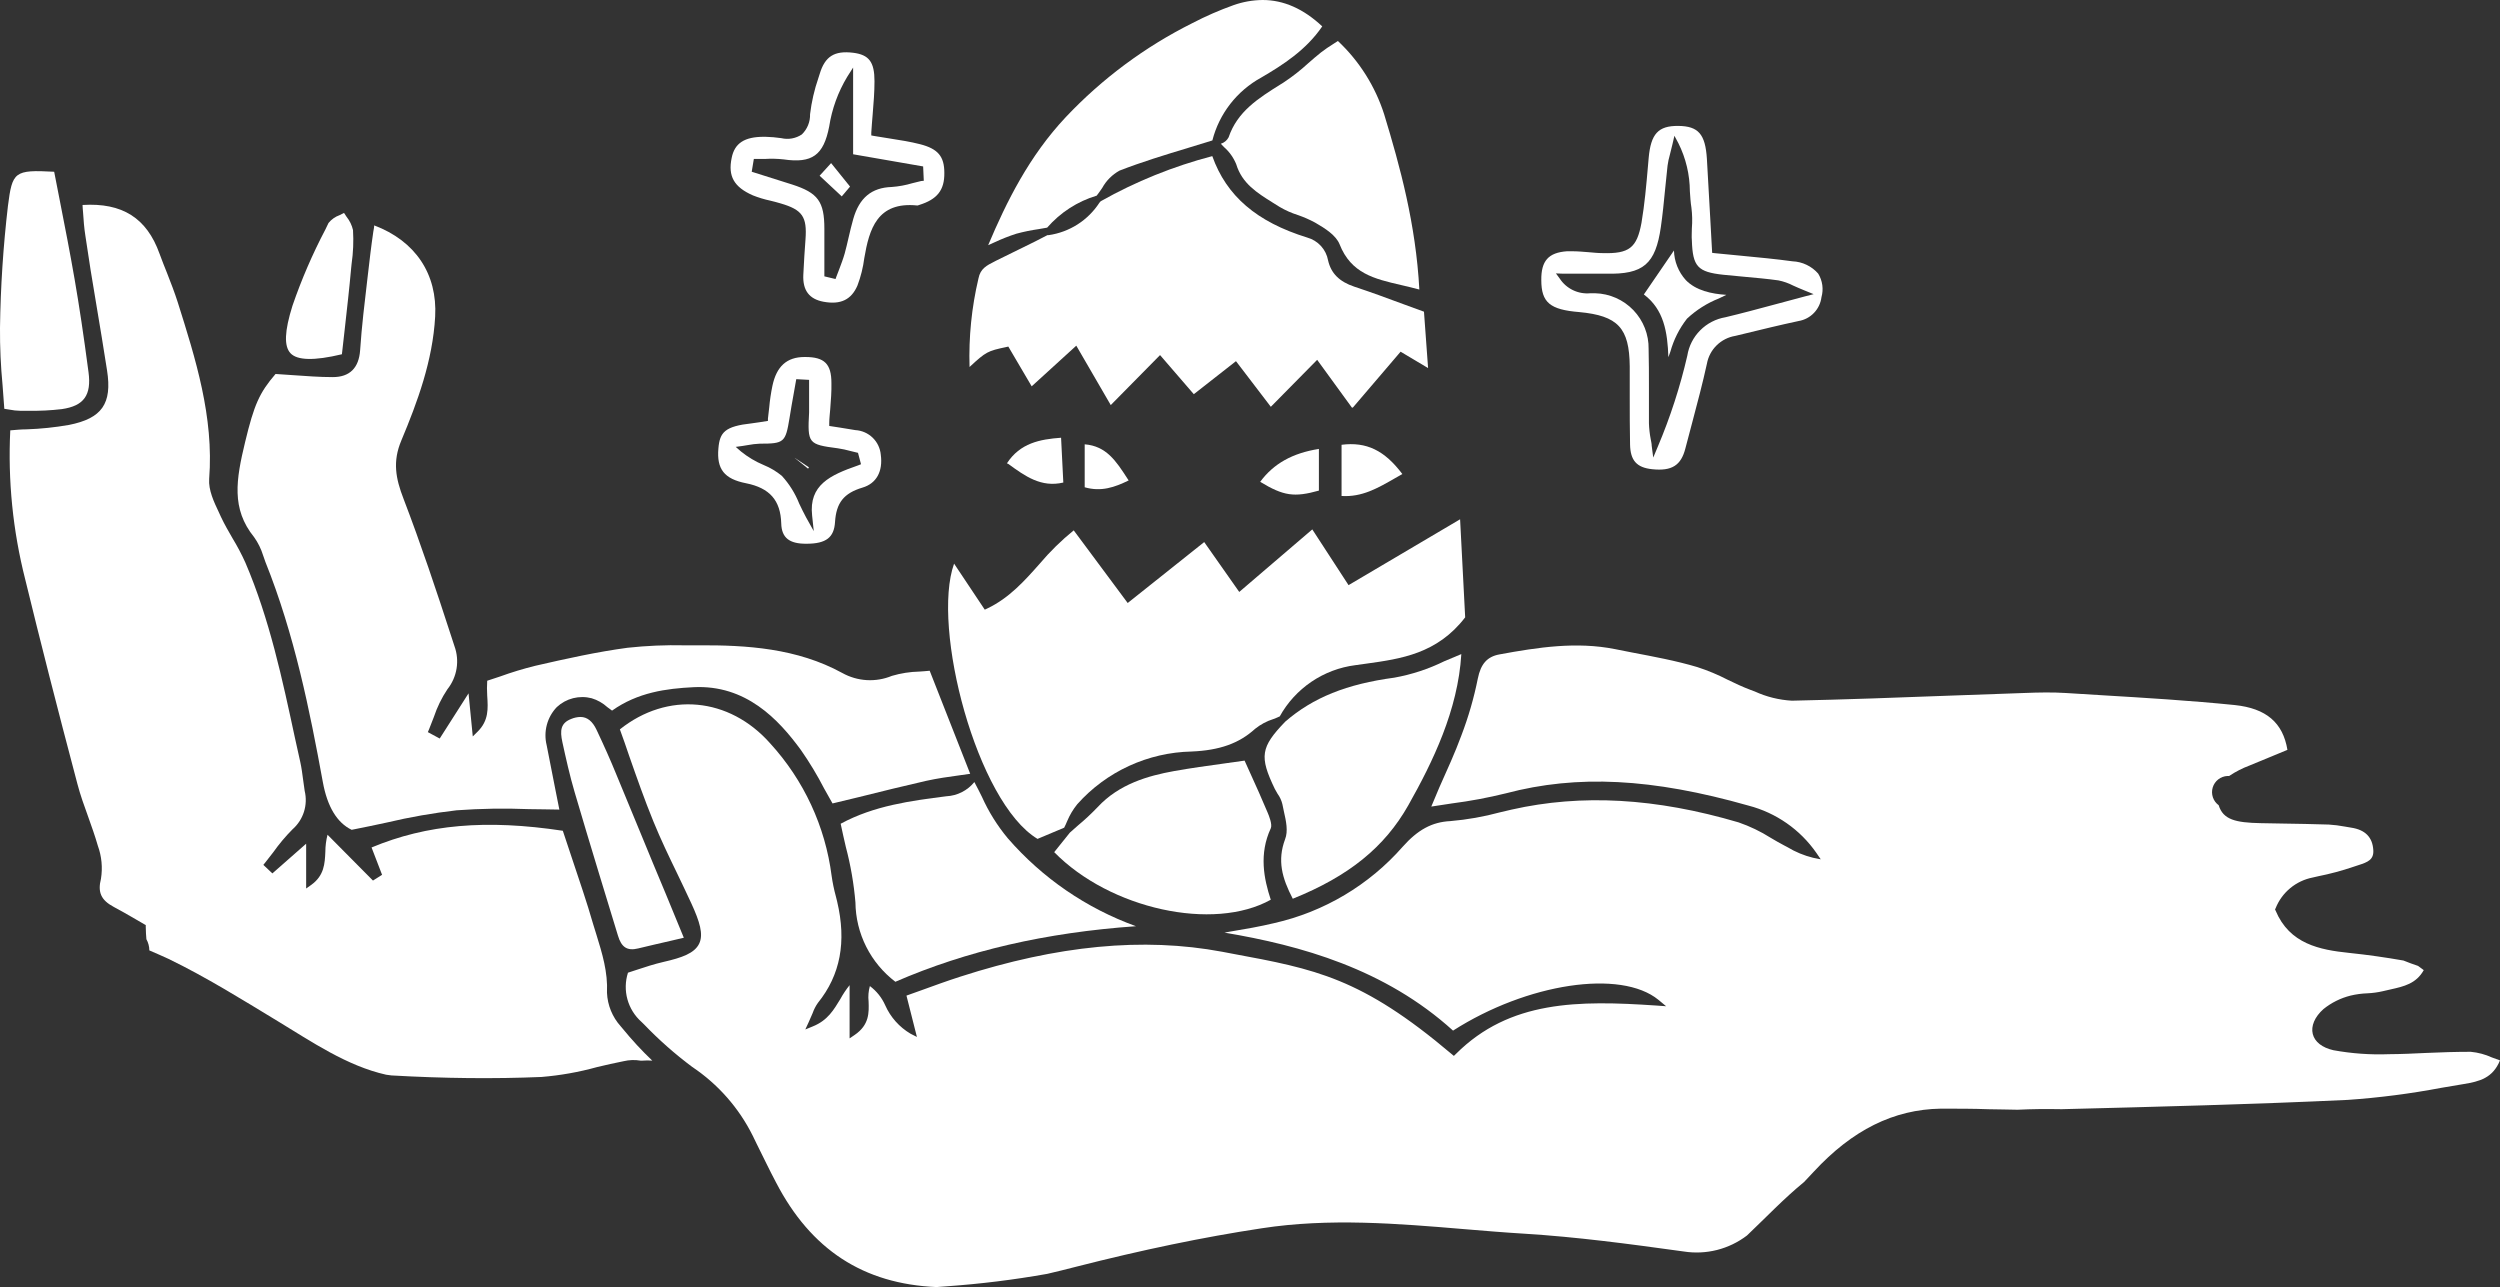 <svg width="202" height="104" viewBox="0 0 202 104" fill="none" xmlns="http://www.w3.org/2000/svg">
<rect x="0" y="0" width="202" height="104" fill="#333333" stroke="none"/>
<g clip-path="url(#clip0)">
<path d="M50.304 83.104L50.159 82.933C49.48 82.182 49.086 81.218 49.044 80.207C49.122 78.547 48.666 77.057 48.178 75.48C48.095 75.221 48.012 74.962 47.934 74.694C47.416 72.883 46.788 71.073 46.197 69.293C45.958 68.569 45.715 67.85 45.476 67.126C39.284 66.19 34.497 66.609 30.022 68.476L30.872 70.685L30.136 71.15L26.464 67.447C26.349 67.897 26.29 68.359 26.288 68.823C26.246 69.769 26.2 70.742 25.152 71.497L24.737 71.792V68.171L22.009 70.571L21.278 69.883L21.429 69.697C21.652 69.423 21.864 69.144 22.082 68.859C22.548 68.2 23.068 67.58 23.638 67.007C24.069 66.628 24.388 66.138 24.561 65.592C24.733 65.045 24.753 64.461 24.618 63.904C24.571 63.609 24.535 63.314 24.494 63.02C24.431 62.544 24.369 62.052 24.265 61.582L23.83 59.616C22.819 54.914 21.781 50.016 19.826 45.459C19.521 44.784 19.174 44.127 18.789 43.494C18.467 42.935 18.13 42.356 17.85 41.756L17.689 41.404C17.285 40.556 16.834 39.594 16.901 38.694C17.29 33.682 15.797 28.975 14.36 24.418C14.106 23.622 13.795 22.825 13.494 22.055C13.287 21.537 13.079 21.02 12.892 20.503C11.855 17.601 9.864 16.365 6.669 16.562C6.669 16.763 6.7 16.965 6.711 17.167C6.752 17.788 6.799 18.424 6.897 19.039C7.162 20.875 7.468 22.758 7.779 24.584C8.09 26.41 8.37 28.148 8.65 29.932C9.07 32.611 8.241 33.806 5.575 34.334C4.44 34.532 3.293 34.652 2.142 34.691C1.706 34.691 1.265 34.737 0.83 34.773C0.631 38.825 1.038 42.883 2.038 46.815C3.241 51.759 4.579 57.009 6.254 63.34C6.488 64.24 6.814 65.135 7.126 65.999C7.395 66.759 7.681 67.55 7.904 68.332C8.215 69.187 8.303 70.107 8.158 71.006C7.883 72.092 8.158 72.728 9.195 73.281C9.791 73.597 10.377 73.938 10.943 74.264L11.653 74.678L11.777 74.745V74.89C11.777 75.278 11.809 75.604 11.829 75.888C11.982 76.166 12.064 76.477 12.068 76.793C12.618 77.031 13.147 77.259 13.624 77.481C16.673 78.961 19.546 80.755 22.44 82.509C25.178 84.169 28.03 86.129 31.204 86.838L31.635 86.895C35.882 87.138 39.932 87.18 43.749 87.019C45.265 86.895 46.765 86.629 48.23 86.223C48.94 86.057 49.677 85.881 50.403 85.742C50.847 85.638 51.307 85.624 51.756 85.7H51.917C52.179 85.677 52.443 85.677 52.705 85.7C51.851 84.886 51.049 84.019 50.304 83.104Z" fill="white"/>
<path d="M124.537 22.629C124.537 24.439 125.237 25.024 127.596 25.215C130.734 25.51 131.652 26.493 131.683 29.601C131.683 30.439 131.683 31.277 131.683 32.115C131.683 33.367 131.683 34.655 131.709 35.922C131.735 37.189 132.228 37.784 133.503 37.913C135.085 38.079 135.832 37.603 136.179 36.232C136.366 35.503 136.558 34.779 136.755 34.05C137.159 32.524 137.579 30.946 137.917 29.395C138.018 28.828 138.294 28.306 138.706 27.902C139.117 27.499 139.644 27.232 140.214 27.139L140.899 26.974C142.345 26.622 143.844 26.255 145.327 25.939C145.802 25.86 146.238 25.629 146.57 25.282C146.903 24.936 147.114 24.491 147.174 24.015C147.264 23.696 147.287 23.362 147.242 23.033C147.196 22.705 147.083 22.389 146.909 22.107C146.649 21.81 146.331 21.568 145.974 21.398C145.618 21.227 145.23 21.13 144.835 21.114C143.471 20.927 142.091 20.798 140.634 20.658L138.56 20.457L138.342 20.431L138.197 17.798C138.103 16.07 138.015 14.452 137.917 12.833C137.792 10.836 137.227 10.19 135.604 10.174C133.98 10.159 133.389 10.816 133.213 12.76L133.151 13.469C133.021 14.964 132.886 16.505 132.632 18.005C132.259 20.033 131.636 20.514 129.484 20.451C129.116 20.451 128.743 20.41 128.374 20.379C127.928 20.343 127.472 20.302 127.021 20.302C126.886 20.302 126.746 20.302 126.611 20.302C125.112 20.41 124.521 21.077 124.537 22.629ZM126.248 22.112H127.576C128.39 22.112 129.08 22.112 129.769 22.112C132.788 22.189 133.768 21.336 134.198 18.336C134.343 17.333 134.442 16.303 134.54 15.305C134.603 14.669 134.665 14.027 134.738 13.386C134.779 13.082 134.843 12.781 134.929 12.486C134.986 12.264 135.054 11.969 135.137 11.643L135.292 10.971L135.619 11.581C136.22 12.789 136.535 14.117 136.542 15.465C136.573 15.926 136.599 16.355 136.667 16.779C136.736 17.332 136.748 17.89 136.703 18.445C136.703 18.77 136.672 19.112 136.703 19.438C136.77 21.538 137.17 21.977 139.239 22.2L140.914 22.36C141.827 22.443 142.771 22.526 143.694 22.655C144.109 22.738 144.511 22.879 144.887 23.074C145.146 23.188 145.447 23.327 145.815 23.472L146.541 23.767L145.784 23.963L143.523 24.569C142.024 24.972 140.733 25.319 139.415 25.634C138.641 25.765 137.927 26.135 137.375 26.692C136.822 27.248 136.458 27.964 136.335 28.738C135.755 31.25 134.959 33.707 133.954 36.082L133.581 36.972L133.457 36.015C133.457 35.834 133.405 35.648 133.374 35.467C133.295 35.052 133.249 34.632 133.234 34.21C133.234 33.232 133.234 32.255 133.234 31.277C133.234 30.3 133.234 29.208 133.208 28.205C133.23 27.037 132.788 25.907 131.979 25.062C131.17 24.217 130.059 23.726 128.888 23.695H128.499C128.015 23.741 127.529 23.654 127.092 23.443C126.654 23.233 126.284 22.906 126.02 22.5L125.719 22.091L126.248 22.112Z" fill="white"/>
<path d="M76.302 13.965C76.302 12.631 75.783 12.025 74.347 11.653C73.558 11.451 72.744 11.322 71.878 11.188L70.628 10.986L70.4 10.944V10.712C70.431 10.194 70.473 9.734 70.509 9.279C70.587 8.332 70.659 7.438 70.659 6.563C70.659 5.012 70.224 4.422 68.927 4.262C67.413 4.081 66.656 4.557 66.231 5.974L66.127 6.3C65.799 7.249 65.573 8.23 65.453 9.227C65.462 9.531 65.408 9.833 65.293 10.114C65.179 10.396 65.007 10.65 64.789 10.862C64.547 11.024 64.275 11.134 63.988 11.186C63.701 11.237 63.407 11.229 63.124 11.162C62.7 11.099 62.272 11.063 61.843 11.053H61.714C60.158 11.053 59.354 11.57 59.12 12.755C58.809 14.234 59.302 15.113 60.832 15.786C61.284 15.966 61.751 16.107 62.227 16.21C62.507 16.277 62.787 16.349 63.062 16.432C64.841 16.95 65.219 17.513 65.084 19.344C65.022 20.182 64.955 21.18 64.908 22.21C64.851 23.462 65.385 24.17 66.547 24.382C67.921 24.636 68.792 24.217 69.285 23.063C69.554 22.351 69.739 21.61 69.835 20.855C70.234 18.517 70.872 16.272 74.113 16.603H74.15L74.269 16.562C75.716 16.112 76.322 15.372 76.302 13.965ZM74.43 14.627C74.191 14.679 73.952 14.741 73.714 14.803C73.173 14.964 72.617 15.067 72.054 15.108C70.426 15.16 69.43 15.982 68.943 17.694C68.803 18.175 68.689 18.672 68.575 19.158C68.46 19.644 68.372 20.053 68.248 20.493C68.123 20.932 67.957 21.361 67.802 21.775C67.729 21.956 67.657 22.142 67.589 22.329L67.511 22.546L66.609 22.329V21.01C66.609 20.172 66.609 19.329 66.609 18.486C66.609 16.282 66.09 15.584 64.016 14.912L60.739 13.877L60.91 12.843H61.133C61.356 12.843 61.573 12.843 61.796 12.843C62.303 12.811 62.811 12.823 63.316 12.879C65.618 13.215 66.547 12.548 66.998 10.226C67.218 8.804 67.713 7.439 68.455 6.207L68.932 5.457V12.465L74.59 13.448L74.642 14.607L74.43 14.627Z" fill="white"/>
<path d="M69.114 34.753L67.906 34.556L67.003 34.417V34.184C67.003 33.801 67.055 33.434 67.081 33.077C67.138 32.332 67.195 31.634 67.179 30.946C67.179 29.395 66.604 28.846 65.069 28.846H65.007C63.575 28.846 62.745 29.601 62.413 31.169C62.293 31.744 62.206 32.326 62.154 32.912C62.123 33.201 62.092 33.507 62.05 33.817V34.008L61.335 34.122L60.749 34.205C58.571 34.443 58.156 34.919 58.047 36.232C57.897 37.908 58.524 38.7 60.277 39.046C62.196 39.429 63.072 40.432 63.124 42.294C63.155 43.458 63.783 43.944 65.162 43.934C66.765 43.934 67.392 43.417 67.47 42.186C67.568 40.634 68.17 39.853 69.689 39.398C70.81 39.067 71.349 38.099 71.168 36.749C71.123 36.226 70.891 35.736 70.514 35.369C70.137 35.002 69.64 34.783 69.114 34.753ZM69.321 37.608C67.06 38.394 65.354 39.191 65.618 41.648L65.753 42.915L65.131 41.803C64.934 41.441 64.752 41.058 64.576 40.691C64.25 39.866 63.775 39.107 63.176 38.451C62.736 38.088 62.242 37.793 61.713 37.577C61.05 37.301 60.43 36.932 59.872 36.48L59.447 36.108L60.007 36.031L60.422 35.963C60.744 35.901 61.07 35.863 61.397 35.849C63.362 35.849 63.471 35.746 63.793 33.781C63.897 33.113 64.016 32.446 64.135 31.784L64.338 30.636L65.375 30.693V30.936C65.375 31.184 65.375 31.453 65.375 31.681C65.375 32.198 65.375 32.777 65.375 33.325C65.24 35.829 65.302 35.912 67.693 36.222C68.043 36.274 68.389 36.348 68.73 36.444C68.875 36.48 69.026 36.522 69.176 36.553L69.326 36.589L69.57 37.51L69.321 37.608Z" fill="white"/>
<path d="M53.608 77.724C52.861 77.895 52.109 78.143 51.45 78.361L50.74 78.593C50.517 79.291 50.501 80.038 50.695 80.744C50.89 81.45 51.285 82.085 51.834 82.571L52.041 82.773C53.241 84.023 54.542 85.171 55.931 86.207C58.022 87.607 59.709 89.527 60.827 91.778L61.148 92.44C61.667 93.474 62.154 94.509 62.704 95.543C65.525 100.979 69.767 103.741 75.669 103.995L76.504 103.933C79.222 103.741 81.927 103.406 84.61 102.929C85.382 102.748 86.165 102.557 86.959 102.35C92.295 100.99 97.196 99.965 101.941 99.246C107.402 98.403 112.946 98.864 118.308 99.314C119.921 99.448 121.586 99.588 123.225 99.686C127.373 99.945 131.486 100.488 136.039 101.119C136.936 101.261 137.852 101.22 138.732 100.998C139.612 100.775 140.437 100.377 141.158 99.826C142.714 98.347 144.14 96.841 145.768 95.507C146.033 95.233 146.287 94.959 146.556 94.669C149.668 91.307 153.003 89.641 156.814 89.579C158.116 89.579 159.433 89.579 160.709 89.626C161.466 89.626 162.239 89.662 163.017 89.667C164.168 89.61 165.325 89.6 166.481 89.621H166.642C174.208 89.429 182.029 89.233 189.709 88.871C192.24 88.695 194.758 88.371 197.25 87.898L199.06 87.593C200.361 87.381 201.419 87.102 202 85.679L201.347 85.442C200.807 85.196 200.231 85.042 199.64 84.986C198.437 84.986 197.213 85.023 196.01 85.079C195.04 85.126 194.034 85.173 193.039 85.178C191.531 85.236 190.021 85.128 188.537 84.857C187.63 84.65 187.033 84.185 186.872 83.549C186.712 82.912 187.023 82.167 187.738 81.531C188.379 81.015 189.124 80.645 189.922 80.445C190.371 80.337 190.829 80.275 191.291 80.259C191.71 80.24 192.127 80.183 192.536 80.088L193.189 79.938C194.226 79.705 195.227 79.483 195.839 78.386L195.518 78.148L195.377 78.045C194.983 77.911 194.589 77.771 194.2 77.611C192.774 77.362 191.312 77.15 189.818 76.995C187.427 76.747 185 76.276 183.87 73.581L183.823 73.478L183.875 73.374C184.127 72.745 184.533 72.189 185.057 71.757C185.581 71.325 186.205 71.031 186.872 70.902L187.298 70.804C188.266 70.611 189.221 70.356 190.155 70.038C190.274 69.992 190.409 69.95 190.544 69.909C191.332 69.661 191.81 69.459 191.763 68.688C191.701 67.654 191.115 67.044 189.968 66.873L189.45 66.785C189.028 66.705 188.602 66.651 188.174 66.625C186.909 66.583 185.638 66.562 184.368 66.542L182.641 66.511C180.639 66.469 179.628 66.231 179.27 65.063C179.051 64.903 178.887 64.679 178.8 64.423C178.714 64.166 178.709 63.889 178.787 63.63C178.865 63.371 179.021 63.142 179.235 62.975C179.449 62.809 179.709 62.712 179.98 62.699H180.115C180.636 62.35 181.197 62.064 181.785 61.845L184.051 60.909L184.824 60.589C184.461 58.385 183.107 57.237 180.571 56.968C176.988 56.606 173.311 56.383 169.779 56.171L166.927 55.995C165.859 55.928 164.79 55.944 163.52 55.995L157.701 56.202C153.469 56.363 149.092 56.523 144.783 56.616C143.746 56.556 142.729 56.304 141.785 55.871L141.427 55.737C140.81 55.504 140.204 55.22 139.618 54.935C138.823 54.523 137.996 54.177 137.144 53.901C135.412 53.383 133.597 53.052 131.844 52.716L130.485 52.447C127.373 51.832 124.298 52.297 121.15 52.877C120.165 53.058 119.646 53.642 119.408 54.827C119.095 56.388 118.653 57.921 118.085 59.409C117.567 60.821 116.939 62.187 116.291 63.64L115.648 65.171L117.307 64.918C118.779 64.728 120.239 64.456 121.679 64.1C127.446 62.575 133.493 62.88 141.282 65.094C143.509 65.674 145.453 67.03 146.764 68.916L147.117 69.433L146.499 69.309C145.768 69.129 145.069 68.84 144.425 68.45L144.161 68.311C143.792 68.119 143.429 67.907 143.071 67.695C142.259 67.181 141.388 66.763 140.478 66.449C133.783 64.473 127.788 64.142 122.146 65.414L121.197 65.637C119.885 65.992 118.543 66.229 117.188 66.345C115.705 66.418 114.554 67.049 113.34 68.414C110.623 71.511 106.992 73.671 102.968 74.585C101.806 74.864 100.619 75.071 99.338 75.283L98.939 75.356C105.1 76.39 111.904 78.283 117.406 83.274C123.401 79.442 130.952 78.299 134.001 80.786L134.623 81.304L133.82 81.247C127.539 80.823 121.99 80.817 117.644 85.152L117.473 85.317L117.292 85.167C109.995 78.992 106.292 78.304 99.566 77.057L98.752 76.902C92.358 75.707 85.439 76.385 77.593 78.914C76.53 79.255 75.467 79.643 74.44 80.016L73.242 80.445L74.087 83.786L73.569 83.523C72.664 82.988 71.95 82.185 71.525 81.226C71.253 80.611 70.826 80.077 70.286 79.674C70.172 80.079 70.136 80.503 70.182 80.921C70.213 81.805 70.255 82.809 69.052 83.626L68.647 83.9V79.602C68.363 79.955 68.112 80.332 67.895 80.73C67.377 81.573 66.894 82.442 65.675 82.933L65.069 83.181L65.344 82.586C65.478 82.297 65.577 82.069 65.66 81.862C65.763 81.568 65.906 81.29 66.085 81.035C67.906 78.78 68.409 76.095 67.641 72.842L67.537 72.423C67.388 71.879 67.274 71.326 67.195 70.768C66.685 66.776 64.951 63.039 62.232 60.066C58.913 56.321 53.934 55.866 50.086 58.933C50.34 59.647 50.605 60.361 50.838 61.08C51.45 62.828 52.083 64.633 52.794 66.371C53.38 67.809 54.064 69.231 54.733 70.612C55.112 71.409 55.495 72.2 55.864 73.002C56.527 74.45 56.864 75.5 56.486 76.261C56.107 77.021 55.122 77.378 53.608 77.724Z" fill="white"/>
<path d="M35.057 57.93C35.32 57.138 35.688 56.385 36.152 55.691C36.537 55.205 36.792 54.63 36.891 54.019C36.99 53.407 36.93 52.781 36.717 52.199L36.452 51.387C35.265 47.73 34.01 43.965 32.604 40.298C31.966 38.648 31.712 37.288 32.428 35.591C33.73 32.487 34.964 29.141 35.161 25.582C35.353 22.138 33.559 19.464 30.234 18.212C30.234 18.383 30.188 18.553 30.162 18.729C30.079 19.319 29.996 19.898 29.928 20.477C29.851 21.15 29.773 21.822 29.69 22.495C29.467 24.393 29.228 26.353 29.099 28.288C29 29.736 28.253 30.47 26.889 30.47C25.816 30.47 24.758 30.388 23.633 30.31L22.264 30.217C20.957 31.738 20.531 32.7 19.805 35.72C19.079 38.741 18.67 41.105 20.531 43.401C20.853 43.854 21.1 44.355 21.263 44.886C21.32 45.051 21.377 45.217 21.444 45.403C23.793 51.258 25.028 57.413 26.086 63.196C26.449 65.182 27.232 66.48 28.414 67.049C29.405 66.858 30.338 66.656 31.235 66.465C33.1 66.023 34.989 65.692 36.893 65.472C38.836 65.331 40.786 65.3 42.733 65.378C43.536 65.378 44.356 65.409 45.196 65.415L44.88 63.827C44.626 62.534 44.392 61.37 44.169 60.206C44.036 59.666 44.042 59.102 44.185 58.565C44.328 58.028 44.604 57.536 44.989 57.134C45.36 56.787 45.814 56.539 46.307 56.414C46.8 56.29 47.317 56.291 47.81 56.42C48.28 56.562 48.712 56.808 49.075 57.139C49.2 57.232 49.324 57.33 49.454 57.418C51.528 55.944 53.831 55.634 56.04 55.525C60.261 55.313 62.896 58.111 64.716 60.604C65.409 61.596 66.035 62.633 66.588 63.708C66.816 64.116 67.039 64.52 67.268 64.918L69.415 64.401C71.276 63.935 73.045 63.501 74.839 63.092C75.726 62.896 76.633 62.766 77.515 62.647L78.392 62.523L75.119 54.196C74.844 54.227 74.57 54.242 74.289 54.263C73.536 54.28 72.788 54.396 72.065 54.61C71.422 54.876 70.728 54.993 70.033 54.953C69.339 54.912 68.663 54.715 68.056 54.377C64.394 52.37 60.313 52.117 56.429 52.142H55.324C53.783 52.107 52.241 52.173 50.709 52.339C48.24 52.67 45.766 53.218 43.246 53.797C42.284 54.035 41.335 54.323 40.404 54.661L39.367 55.003C39.341 55.406 39.341 55.81 39.367 56.213C39.434 57.248 39.502 58.225 38.579 59.13L38.2 59.503L37.858 56.022L35.529 59.673L34.57 59.156L34.663 58.939C34.798 58.613 34.928 58.272 35.057 57.93Z" fill="white"/>
<path d="M84.013 45.542C82.805 46.908 81.55 48.32 79.776 49.163L79.569 49.261L77.09 45.542C75.244 50.684 78.915 64.825 83.832 67.783L85.984 66.878C86.067 66.718 86.145 66.552 86.222 66.361C86.43 65.859 86.709 65.391 87.052 64.97C88.214 63.668 89.633 62.62 91.219 61.889C92.806 61.158 94.526 60.761 96.273 60.723C98.539 60.63 100.121 60.066 101.407 58.892C101.846 58.539 102.347 58.27 102.885 58.101C103.067 58.034 103.243 57.961 103.404 57.884C104.025 56.764 104.901 55.806 105.963 55.087C107.024 54.368 108.24 53.908 109.513 53.746L110.368 53.627C113.2 53.234 116.125 52.825 118.386 49.882L117.976 41.958L108.963 47.28L106.033 42.775L100.131 47.829L97.3 43.799L91.118 48.723L86.757 42.853C85.76 43.662 84.842 44.562 84.013 45.542Z" fill="white"/>
<path d="M78.34 29.653C79.678 28.406 79.828 28.355 81.291 28.044L81.472 28.003L83.36 31.215L86.964 27.93L89.749 32.73L93.732 28.691L96.46 31.851L99.867 29.182L102.683 32.87L106.427 29.074L109.233 32.932H109.311L113.169 28.417L115.389 29.741L115.057 25.184L113.428 24.589C112.049 24.072 110.747 23.601 109.425 23.162C108.221 22.758 107.547 22.086 107.309 21.041C107.231 20.606 107.031 20.202 106.733 19.875C106.435 19.548 106.05 19.312 105.623 19.194C101.542 17.932 99.099 15.838 97.953 12.615C94.802 13.439 91.771 14.664 88.935 16.262L88.831 16.381C88.375 17.083 87.775 17.679 87.069 18.131C86.363 18.582 85.569 18.878 84.739 18.998H84.635L83.629 19.515C82.592 20.032 81.524 20.55 80.476 21.067L80.368 21.124C79.724 21.45 79.216 21.703 79.061 22.494C78.507 24.839 78.265 27.245 78.34 29.653Z" fill="white"/>
<path d="M76.462 64.339C73.6 64.706 70.638 65.089 67.926 66.558C68.056 67.189 68.201 67.814 68.341 68.425C68.731 69.896 68.991 71.398 69.119 72.914C69.132 74.158 69.43 75.382 69.989 76.493C70.548 77.604 71.354 78.574 72.345 79.328C78.112 76.825 84.485 75.351 91.787 74.838C87.776 73.389 84.204 70.936 81.415 67.716C80.576 66.704 79.878 65.584 79.341 64.385C79.144 63.987 78.941 63.584 78.729 63.19C78.453 63.53 78.109 63.808 77.719 64.006C77.328 64.204 76.9 64.317 76.462 64.339Z" fill="white"/>
<path d="M101.905 6.269C103.616 5.271 105.535 4.05 106.837 2.131C105.328 0.714 103.72 0 102.019 0C101.22 0.008 100.428 0.148 99.675 0.414C98.533 0.822 97.421 1.307 96.346 1.867C92.514 3.781 89.051 6.353 86.114 9.465C83.158 12.61 81.337 16.277 79.844 19.81L80.362 19.577C80.933 19.31 81.52 19.078 82.12 18.884C82.715 18.723 83.32 18.599 83.93 18.512L84.61 18.393C85.673 17.171 87.061 16.274 88.613 15.807C88.764 15.615 88.914 15.398 89.059 15.186C89.383 14.595 89.868 14.109 90.46 13.784C92.269 13.081 94.157 12.507 95.988 11.953L97.959 11.348C98.233 10.277 98.725 9.274 99.404 8.4C100.082 7.527 100.934 6.801 101.905 6.269Z" fill="white"/>
<path d="M104.456 72.619C108.989 70.793 111.872 68.456 113.791 65.068C115.767 61.561 117.805 57.382 118.075 52.851C117.613 53.037 117.152 53.233 116.695 53.43C115.421 54.056 114.064 54.502 112.666 54.754C108.813 55.271 106.095 56.363 103.85 58.307C101.858 60.376 101.744 61.121 103.004 63.743C103.072 63.878 103.146 64.01 103.227 64.137C103.411 64.388 103.543 64.673 103.616 64.975C103.653 65.166 103.699 65.368 103.741 65.575C103.917 66.35 104.093 67.152 103.834 67.814C103.201 69.516 103.575 70.928 104.456 72.619Z" fill="white"/>
<path d="M99.888 13.273C100.36 14.824 101.563 15.574 102.844 16.376C103.03 16.49 103.217 16.603 103.399 16.722C103.86 16.993 104.351 17.212 104.861 17.374C105.342 17.539 105.809 17.743 106.256 17.984C107.096 18.465 107.947 19.019 108.237 19.733C109.165 22.096 111.043 22.531 113.216 23.033C113.698 23.146 114.185 23.26 114.683 23.395C114.398 18.098 113.127 13.464 111.841 9.238C111.12 6.978 109.833 4.938 108.102 3.311C107.985 3.393 107.865 3.471 107.744 3.543C107.399 3.755 107.065 3.985 106.743 4.231C106.38 4.516 106.023 4.831 105.675 5.136C105.052 5.706 104.384 6.224 103.679 6.688L103.461 6.823C101.672 7.945 99.981 9.005 99.27 11.1C99.138 11.348 98.912 11.534 98.643 11.617C98.726 11.71 98.814 11.798 98.902 11.886C99.335 12.265 99.672 12.74 99.888 13.273Z" fill="white"/>
<path d="M85.18 68.854C89.687 73.452 98.052 75.283 102.678 72.697C102.118 70.995 101.718 68.999 102.678 66.93C102.823 66.62 102.527 65.895 102.418 65.642C101.967 64.561 101.48 63.485 101.008 62.445L100.562 61.458L98.944 61.685C97.596 61.871 96.206 62.063 94.847 62.306C92.772 62.683 90.434 63.34 88.696 65.207C88.19 65.738 87.653 66.239 87.089 66.707C86.871 66.894 86.653 67.085 86.446 67.276L85.18 68.854Z" fill="white"/>
<path d="M4.859 16.345C4.7 15.517 4.54 14.695 4.377 13.877C1.146 13.702 0.996 13.877 0.643 16.629C0.259 19.906 0.045 23.2 4.71307e-05 26.498C-0.01 28.042 0.06 29.585 0.207 31.122C0.254 31.753 0.306 32.389 0.348 33.031L0.768 33.098C1.051 33.155 1.339 33.186 1.628 33.191H2.323C3.217 33.206 4.111 33.161 4.999 33.056C6.778 32.798 7.4 31.934 7.152 30.072C6.752 27.046 6.405 24.734 6.031 22.577C5.658 20.42 5.259 18.377 4.859 16.345Z" fill="white"/>
<path d="M48.199 58.965C47.877 58.287 47.457 57.93 46.897 57.93C46.646 57.936 46.398 57.989 46.166 58.085C45.289 58.422 45.237 59.027 45.44 59.963C45.725 61.266 46.031 62.653 46.435 64.023C47.072 66.185 47.718 68.344 48.375 70.499C48.887 72.195 49.405 73.895 49.931 75.599C50.211 76.545 50.683 76.851 51.564 76.633C52.446 76.416 53.281 76.23 54.214 76.013L55.252 75.769L53.784 72.201C52.379 68.865 51.103 65.689 49.786 62.544C49.329 61.422 48.805 60.247 48.199 58.965Z" fill="white"/>
<path d="M23.633 24.698C22.984 26.767 22.938 27.977 23.477 28.546C24.016 29.115 25.36 29.167 27.626 28.624L27.854 26.606C28.041 24.931 28.227 23.301 28.373 21.667L28.409 21.32C28.54 20.416 28.578 19.501 28.523 18.589C28.433 18.198 28.256 17.832 28.004 17.519C27.932 17.415 27.864 17.307 27.797 17.203L27.439 17.384C27.086 17.508 26.776 17.729 26.542 18.02L26.293 18.538C25.251 20.521 24.361 22.58 23.633 24.698Z" fill="white"/>
<path d="M112.739 38.627L113.309 38.301C111.867 36.388 110.415 35.684 108.398 35.938V40.075C110.037 40.179 111.292 39.46 112.739 38.627Z" fill="white"/>
<path d="M106.567 36.273C104.431 36.61 102.906 37.463 101.822 38.932C103.715 40.075 104.565 40.199 106.567 39.641V36.273Z" fill="white"/>
<path d="M81.462 37.479C82.826 38.472 84.122 39.413 85.916 38.989L85.735 35.369C84.029 35.493 82.426 35.798 81.358 37.438L81.462 37.479Z" fill="white"/>
<path d="M87.643 35.901V39.372C88.981 39.755 90.065 39.372 91.196 38.819L91.092 38.663C90.174 37.241 89.386 36.041 87.643 35.901Z" fill="white"/>
<path d="M134.805 28.861C134.857 28.712 134.909 28.561 134.966 28.417C135.234 27.448 135.69 26.541 136.309 25.748C137.062 25.043 137.942 24.487 138.902 24.108L139.488 23.824C138.29 23.746 137.03 23.477 136.21 22.629C135.617 21.971 135.279 21.124 135.256 20.239L132.824 23.793C134.442 25.003 134.737 26.839 134.805 28.861Z" fill="white"/>
<path d="M67.153 13.179L66.225 14.198L68.014 15.869L68.683 15.077L67.153 13.179Z" fill="white"/>
<path d="M65.364 37.763L64.218 36.998V37.003L65.292 37.867L65.364 37.763Z" fill="white"/>
</g>
<defs>
<clipPath id="clip0">
<rect width="202" height="104" fill="white"/>
</clipPath>
</defs>
</svg>
